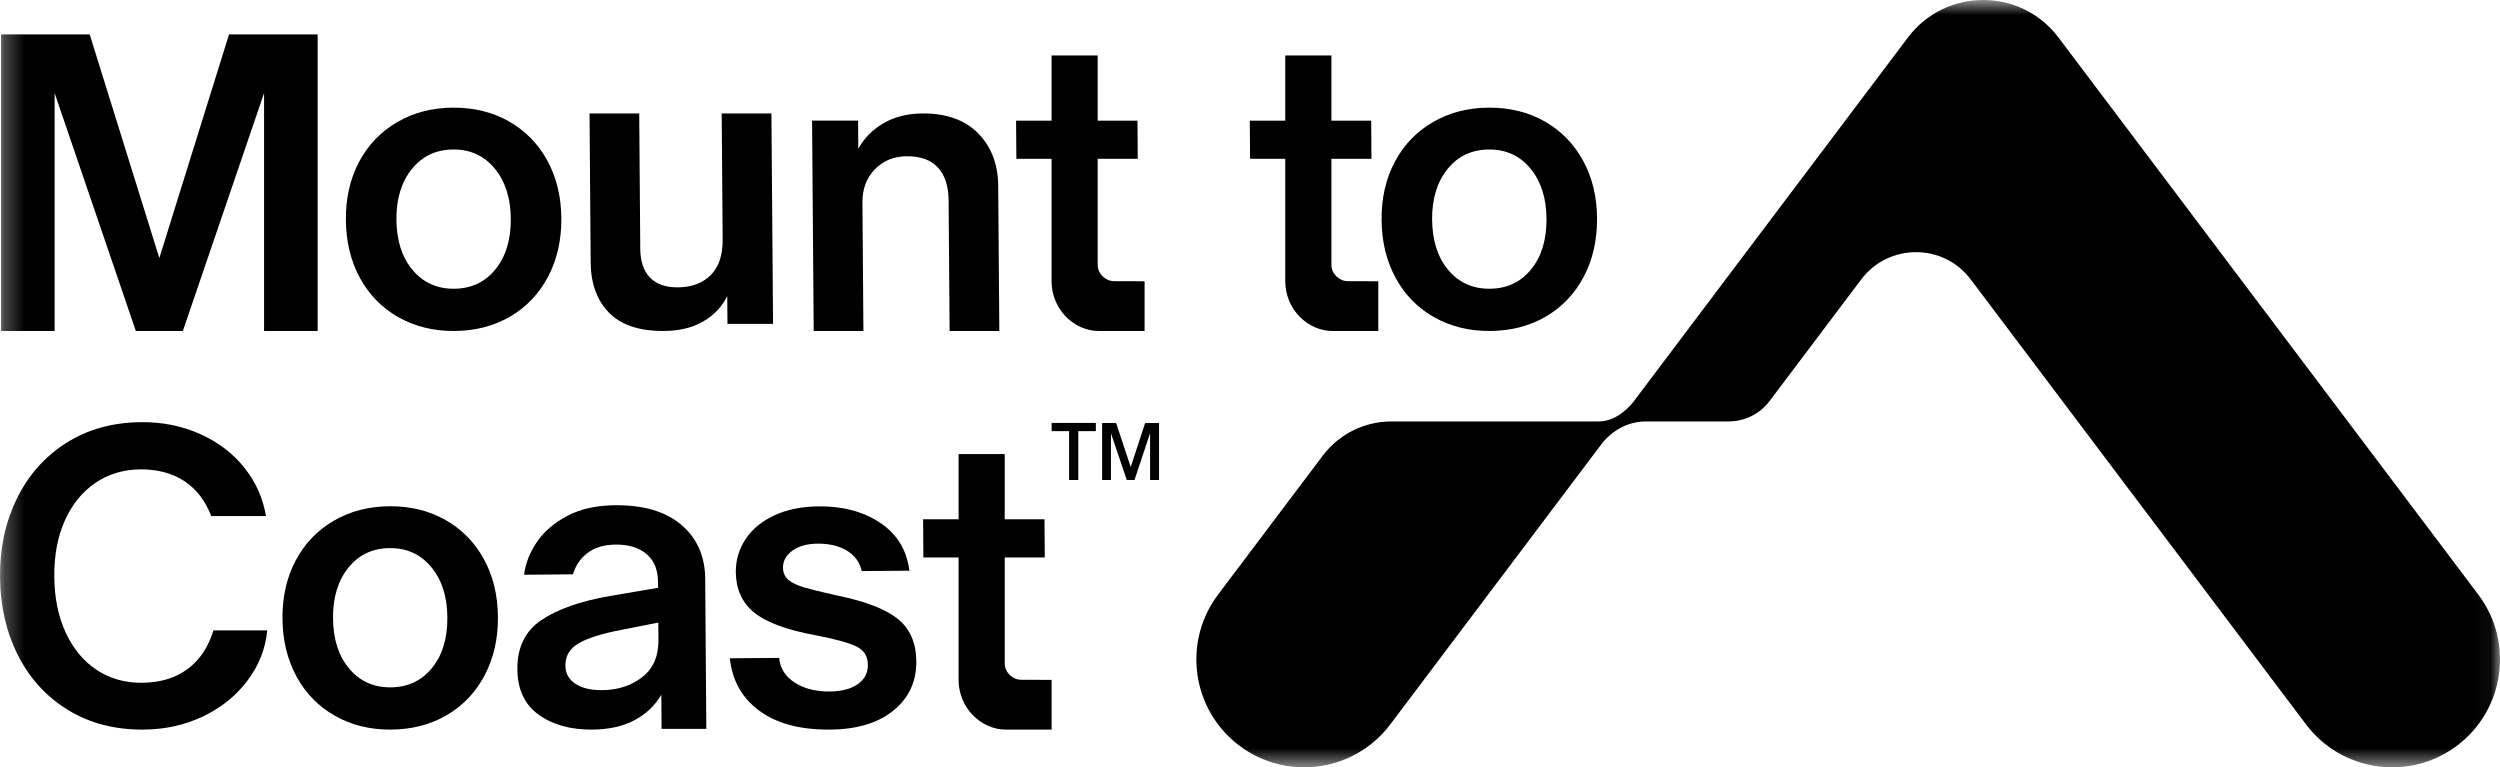 <svg viewBox="0 0 122.695 37.659" height="37.659" width="122.695" version="1.1" fill="none" xmlns:xlink="http://www.w3.org/1999/xlink" xmlns="http://www.w3.org/2000/svg"><defs><mask maskUnits="userSpaceOnUse" style="mask-type:alpha" id="master_svg0_0_96"><g><rect fill-opacity="1" fill="#FFFFFF" rx="0" height="37.659" width="122.695" y="0" x="0"></rect></g></mask></defs><g><g mask="url(#master_svg0_0_96)"><g><path fill-opacity="1" fill="#000000" d="M121.63,29.181C121.63,29.181,101.028,1.843,101.028,1.843C99.175,-0.615,95.487,-0.615,93.635,1.843C93.635,1.843,80.164,19.72,80.164,19.72C80.022,19.902,79.364,20.684,78.47,20.684C78.47,20.684,68.282,20.684,68.282,20.684C66.96,20.684,65.716,21.305,64.921,22.36C64.921,22.36,59.78,29.181,59.78,29.181C58.023,31.515,58.488,34.833,60.823,36.594C63.155,38.351,66.475,37.885,68.232,35.552C68.232,35.552,78.627,21.757,78.627,21.757C78.627,21.757,78.628,21.757,78.628,21.757C78.628,21.757,78.638,21.745,78.638,21.745C78.73,21.624,79.49,20.684,80.756,20.684C80.756,20.684,84.833,20.684,84.833,20.684C85.626,20.684,86.373,20.312,86.849,19.68C86.849,19.68,91.344,13.715,91.344,13.715C92.692,11.928,95.374,11.928,96.721,13.716C96.721,13.716,113.175,35.552,113.175,35.552C114.935,37.885,118.254,38.351,120.589,36.594C122.921,34.833,123.388,31.515,121.63,29.181Z"></path></g><g><path fill-opacity="1" fill="#000000" d="M51.612,21.158C51.612,21.158,52.469,21.158,52.469,21.158C52.469,21.158,52.469,23.556,52.469,23.556C52.469,23.556,52.921,23.556,52.921,23.556C52.921,23.556,52.921,21.158,52.921,21.158C52.921,21.158,53.782,21.158,53.782,21.158C53.782,21.158,53.782,20.758,53.782,20.758C53.782,20.758,51.612,20.758,51.612,20.758C51.612,20.758,51.612,21.158,51.612,21.158C51.612,21.158,51.612,21.158,51.612,21.158Z"></path></g><g><path fill-opacity="1" fill="#000000" d="M56.202,20.759C56.202,20.759,55.493,22.919,55.493,22.919C55.493,22.919,54.777,20.759,54.777,20.759C54.777,20.759,54.09,20.759,54.09,20.759C54.09,20.759,54.09,23.557,54.09,23.557C54.09,23.557,54.524,23.557,54.524,23.557C54.524,23.557,54.524,21.268,54.524,21.268C54.524,21.268,55.291,23.529,55.291,23.529C55.291,23.529,55.299,23.557,55.299,23.557C55.299,23.557,55.679,23.557,55.679,23.557C55.679,23.557,56.444,21.261,56.444,21.261C56.444,21.261,56.444,23.557,56.444,23.557C56.444,23.557,56.884,23.557,56.884,23.557C56.884,23.557,56.884,20.759,56.884,20.759C56.884,20.759,56.202,20.759,56.202,20.759C56.202,20.759,56.202,20.759,56.202,20.759Z"></path></g><g><path fill-opacity="1" fill="#000000" d="M9.196,32.842C8.595,33.281,7.856,33.503,6.975,33.51C6.134,33.516,5.39,33.306,4.742,32.876C4.096,32.447,3.59,31.837,3.225,31.047C2.858,30.257,2.672,29.34,2.665,28.296C2.657,27.253,2.828,26.336,3.182,25.547C3.535,24.758,4.032,24.144,4.672,23.705C5.313,23.267,6.053,23.043,6.894,23.036C7.734,23.031,8.451,23.222,9.044,23.61C9.636,23.998,10.077,24.572,10.368,25.329C10.368,25.329,13.054,25.329,13.054,25.329C12.91,24.463,12.556,23.655,11.987,22.947C11.419,22.239,10.692,21.689,9.81,21.296C8.925,20.903,7.967,20.71,6.936,20.719C5.527,20.73,4.296,21.071,3.244,21.744C2.191,22.416,1.385,23.327,0.825,24.477C0.263,25.627,-0.011,26.906,1.1567358060179901e-7,28.316C0.011,29.739,0.306,31.022,0.884,32.163C1.461,33.304,2.282,34.199,3.345,34.849C4.407,35.499,5.642,35.818,7.053,35.807C8.111,35.799,9.085,35.581,9.977,35.154C10.868,34.726,11.592,34.141,12.149,33.399C12.706,32.655,13.029,31.85,13.115,30.94C13.115,30.94,10.473,30.94,10.473,30.94C10.221,31.77,9.796,32.403,9.196,32.842Z"></path></g><g><path fill-opacity="1" fill="#000000" d="M21.859,25.517C21.055,25.062,20.138,24.839,19.108,24.846C18.092,24.854,17.181,25.092,16.379,25.558C15.576,26.026,14.954,26.675,14.512,27.506C14.072,28.336,13.855,29.287,13.863,30.357C13.872,31.429,14.103,32.378,14.556,33.21C15.01,34.04,15.642,34.682,16.453,35.138C17.262,35.592,18.176,35.816,19.193,35.807C20.222,35.799,21.136,35.562,21.933,35.095C22.729,34.627,23.348,33.975,23.788,33.138C24.229,32.3,24.446,31.348,24.437,30.276C24.429,29.204,24.197,28.257,23.744,27.434C23.292,26.611,22.662,25.973,21.859,25.517ZM21.203,32.782C20.693,33.41,20.018,33.727,19.176,33.734C18.335,33.739,17.656,33.433,17.136,32.813C16.616,32.193,16.352,31.368,16.344,30.338C16.336,29.322,16.588,28.496,17.098,27.861C17.608,27.227,18.283,26.907,19.124,26.9C19.965,26.894,20.645,27.204,21.165,27.831C21.685,28.456,21.948,29.278,21.956,30.295C21.965,31.326,21.714,32.155,21.203,32.782Z"></path></g><g><path fill-opacity="1" fill="#000000" d="M30.19,24.795C29.268,24.804,28.484,24.979,27.835,25.322C27.187,25.667,26.688,26.098,26.339,26.615C25.992,27.134,25.785,27.663,25.722,28.207C25.722,28.207,28.12,28.187,28.12,28.187C28.24,27.768,28.474,27.419,28.826,27.145C29.176,26.872,29.642,26.732,30.225,26.727C30.862,26.723,31.364,26.878,31.733,27.194C32.103,27.51,32.289,27.96,32.293,28.542C32.293,28.542,32.296,28.848,32.296,28.848C32.296,28.848,29.919,29.252,29.919,29.252C28.47,29.508,27.352,29.901,26.562,30.437C25.774,30.972,25.383,31.774,25.391,32.846C25.399,33.835,25.746,34.578,26.435,35.075C27.124,35.571,28.004,35.816,29.074,35.807C29.888,35.8,30.578,35.645,31.146,35.344C31.713,35.04,32.149,34.623,32.458,34.093C32.458,34.093,32.468,35.772,32.468,35.772C32.468,35.772,34.664,35.772,34.664,35.772C34.664,35.772,34.61,28.403,34.61,28.403C34.601,27.305,34.216,26.427,33.451,25.768C32.686,25.11,31.6,24.786,30.19,24.795ZM32.315,31.409C32.321,32.209,32.054,32.817,31.515,33.236C30.976,33.653,30.321,33.866,29.547,33.871C28.992,33.875,28.554,33.77,28.234,33.556C27.913,33.341,27.751,33.044,27.749,32.665C27.744,32.19,27.963,31.827,28.402,31.571C28.839,31.317,29.534,31.098,30.481,30.915C30.481,30.915,32.308,30.555,32.308,30.555C32.308,30.555,32.315,31.409,32.315,31.409C32.315,31.409,32.315,31.409,32.315,31.409Z"></path></g><g><path fill-opacity="1" fill="#000000" d="M41.042,29.217C40.336,29.059,39.813,28.931,39.473,28.832C39.134,28.732,38.874,28.61,38.697,28.462C38.52,28.314,38.431,28.112,38.428,27.854C38.426,27.529,38.579,27.253,38.889,27.025C39.199,26.8,39.613,26.685,40.128,26.681C40.698,26.677,41.175,26.792,41.565,27.025C41.952,27.26,42.195,27.595,42.294,28.027C42.294,28.027,44.632,28.009,44.632,28.009C44.503,26.994,44.026,26.212,43.201,25.661C42.376,25.111,41.374,24.842,40.196,24.85C39.355,24.857,38.623,25.005,38.002,25.294C37.381,25.584,36.909,25.974,36.588,26.464C36.266,26.955,36.108,27.492,36.112,28.075C36.119,28.915,36.419,29.578,37.012,30.061C37.605,30.544,38.608,30.917,40.02,31.176C40.971,31.359,41.635,31.54,42.017,31.721C42.398,31.901,42.59,32.201,42.594,32.621C42.597,33.027,42.43,33.347,42.092,33.58C41.755,33.813,41.302,33.931,40.732,33.937C40.028,33.942,39.446,33.794,38.991,33.492C38.534,33.191,38.283,32.79,38.239,32.289C38.239,32.289,35.82,32.307,35.82,32.307C35.935,33.403,36.421,34.265,37.273,34.888C38.125,35.512,39.276,35.818,40.727,35.807C42.055,35.798,43.097,35.485,43.851,34.869C44.606,34.253,44.979,33.45,44.971,32.461C44.964,31.552,44.661,30.856,44.06,30.372C43.46,29.889,42.454,29.503,41.042,29.217Z"></path></g><g><path fill-opacity="1" fill="#000000" d="M49.31,32.563C49.31,32.563,49.31,27.359,49.31,27.359C49.31,27.359,51.276,27.359,51.276,27.359C51.276,27.359,51.262,25.484,51.262,25.484C51.262,25.484,49.31,25.484,49.31,25.484C49.31,25.484,49.31,22.286,49.31,22.286C49.31,22.286,47.046,22.286,47.046,22.286C47.046,22.286,47.046,25.484,47.046,25.484C47.046,25.484,45.304,25.484,45.304,25.484C45.304,25.484,45.318,27.359,45.318,27.359C45.318,27.359,47.046,27.359,47.046,27.359C47.046,27.359,47.046,33.385,47.046,33.385C47.055,34.733,48.138,35.818,49.389,35.809C49.389,35.809,51.611,35.809,51.611,35.809C51.611,35.809,51.611,33.367,51.611,33.367C51.611,33.367,50.117,33.362,50.117,33.362C49.705,33.365,49.313,33.008,49.31,32.563Z"></path></g><g><path fill-opacity="1" fill="#000000" d="M7.82,12.666C7.82,12.666,4.402,1.689,4.402,1.689C4.402,1.689,0.052,1.689,0.052,1.689C0.052,1.689,0.052,16.244,0.052,16.244C0.052,16.244,2.681,16.244,2.681,16.244C2.681,16.244,2.681,4.568,2.681,4.568C2.681,4.568,6.667,16.244,6.667,16.244C6.667,16.244,8.974,16.244,8.974,16.244C8.974,16.244,12.96,4.568,12.96,4.568C12.96,4.568,12.96,16.244,12.96,16.244C12.96,16.244,15.59,16.244,15.59,16.244C15.59,16.244,15.59,1.689,15.59,1.689C15.59,1.689,11.24,1.689,11.24,1.689C11.24,1.689,7.82,12.666,7.82,12.666C7.82,12.666,7.82,12.666,7.82,12.666Z"></path></g><g><path fill-opacity="1" fill="#000000" d="M24.971,5.954C24.167,5.498,23.25,5.276,22.22,5.283C21.203,5.291,20.293,5.528,19.491,5.995C18.688,6.463,18.065,7.112,17.624,7.942C17.183,8.772,16.967,9.723,16.975,10.794C16.984,11.865,17.214,12.815,17.668,13.646C18.121,14.477,18.754,15.119,19.563,15.574C20.374,16.028,21.287,16.252,22.305,16.244C23.334,16.236,24.248,15.998,25.045,15.532C25.841,15.064,26.459,14.412,26.901,13.575C27.341,12.737,27.558,11.784,27.55,10.713C27.541,9.641,27.309,8.694,26.857,7.871C26.402,7.047,25.774,6.409,24.971,5.954ZM24.315,13.218C23.805,13.847,23.128,14.164,22.289,14.171C21.447,14.176,20.767,13.87,20.248,13.25C19.728,12.63,19.463,11.805,19.455,10.774C19.448,9.759,19.699,8.933,20.21,8.298C20.72,7.664,21.395,7.344,22.236,7.337C23.076,7.33,23.757,7.64,24.277,8.267C24.797,8.893,25.06,9.715,25.069,10.732C25.077,11.762,24.824,12.591,24.315,13.218Z"></path></g><g><path fill-opacity="1" fill="#000000" d="M75.801,5.954C74.997,5.498,74.081,5.276,73.05,5.283C72.033,5.291,71.124,5.528,70.321,5.995C69.518,6.463,68.895,7.112,68.455,7.942C68.013,8.772,67.797,9.723,67.806,10.794C67.814,11.865,68.044,12.815,68.499,13.646C68.951,14.477,69.584,15.119,70.394,15.574C71.205,16.028,72.117,16.252,73.135,16.244C74.164,16.236,75.078,15.998,75.876,15.532C76.671,15.064,77.289,14.412,77.731,13.575C78.171,12.737,78.388,11.784,78.38,10.713C78.372,9.641,78.14,8.694,77.687,7.871C77.233,7.047,76.604,6.409,75.801,5.954ZM75.146,13.218C74.635,13.847,73.959,14.164,73.119,14.171C72.278,14.176,71.597,13.87,71.078,13.25C70.558,12.63,70.293,11.805,70.285,10.774C70.278,9.759,70.529,8.933,71.04,8.298C71.55,7.664,72.225,7.344,73.067,7.337C73.906,7.33,74.587,7.64,75.107,8.267C75.627,8.893,75.891,9.715,75.899,10.732C75.907,11.762,75.655,12.591,75.146,13.218Z"></path></g><g><path fill-opacity="1" fill="#000000" d="M65.343,13C65.343,13,65.343,7.795,65.343,7.795C65.343,7.795,67.309,7.795,67.309,7.795C67.309,7.795,67.295,5.921,67.295,5.921C67.295,5.921,65.343,5.921,65.343,5.921C65.343,5.921,65.343,2.722,65.343,2.722C65.343,2.722,63.078,2.722,63.078,2.722C63.078,2.722,63.078,5.921,63.078,5.921C63.078,5.921,61.337,5.921,61.337,5.921C61.337,5.921,61.351,7.795,61.351,7.795C61.351,7.795,63.078,7.795,63.078,7.795C63.078,7.795,63.078,13.822,63.078,13.822C63.088,15.169,64.171,16.255,65.422,16.245C65.422,16.245,67.644,16.245,67.644,16.245C67.644,16.245,67.644,13.804,67.644,13.804C67.644,13.804,66.149,13.799,66.149,13.799C65.738,13.801,65.345,13.445,65.343,13Z"></path></g><g><path fill-opacity="1" fill="#000000" d="M53.872,13C53.872,13,53.872,7.795,53.872,7.795C53.872,7.795,55.839,7.795,55.839,7.795C55.839,7.795,55.825,5.921,55.825,5.921C55.825,5.921,53.872,5.921,53.872,5.921C53.872,5.921,53.872,2.722,53.872,2.722C53.872,2.722,51.608,2.722,51.608,2.722C51.608,2.722,51.608,5.921,51.608,5.921C51.608,5.921,49.867,5.921,49.867,5.921C49.867,5.921,49.882,7.795,49.882,7.795C49.882,7.795,51.608,7.795,51.608,7.795C51.608,7.795,51.608,13.822,51.608,13.822C51.618,15.169,52.701,16.255,53.952,16.245C53.952,16.245,56.174,16.245,56.174,16.245C56.174,16.245,56.174,13.804,56.174,13.804C56.174,13.804,54.679,13.799,54.679,13.799C54.268,13.801,53.875,13.445,53.872,13Z"></path></g><g><path fill-opacity="1" fill="#000000" d="M35.467,11.747C35.473,12.521,35.278,13.106,34.881,13.501C34.483,13.897,33.947,14.098,33.269,14.103C32.672,14.107,32.218,13.948,31.904,13.626C31.588,13.302,31.429,12.835,31.423,12.226C31.423,12.226,31.372,5.568,31.372,5.568C31.372,5.568,28.934,5.568,28.934,5.568C28.934,5.568,28.989,12.875,28.989,12.875C28.997,13.919,29.299,14.744,29.892,15.349C30.487,15.954,31.388,16.254,32.594,16.244C33.353,16.238,33.996,16.081,34.522,15.771C35.049,15.462,35.438,15.05,35.692,14.531C35.692,14.531,35.703,15.894,35.703,15.894C35.703,15.894,37.94,15.894,37.94,15.894C37.94,15.894,37.86,5.568,37.86,5.568C37.86,5.568,35.419,5.568,35.419,5.568C35.419,5.568,35.467,11.747,35.467,11.747C35.467,11.747,35.467,11.747,35.467,11.747Z"></path></g><g><path fill-opacity="1" fill="#000000" d="M45.262,5.568C44.543,5.574,43.914,5.73,43.375,6.04C42.834,6.349,42.417,6.769,42.124,7.301C42.124,7.301,42.113,5.918,42.113,5.918C42.113,5.918,39.855,5.918,39.855,5.918C39.855,5.918,39.935,16.245,39.935,16.245C39.935,16.245,42.375,16.245,42.375,16.245C42.375,16.245,42.327,9.943,42.327,9.943C42.321,9.279,42.524,8.734,42.935,8.311C43.345,7.887,43.868,7.673,44.506,7.669C45.169,7.664,45.676,7.846,46.025,8.215C46.373,8.586,46.55,9.13,46.556,9.849C46.556,9.849,46.605,16.245,46.605,16.245C46.605,16.245,49.045,16.245,49.045,16.245C49.045,16.245,48.99,9.118,48.99,9.118C48.982,8.062,48.654,7.203,48.005,6.542C47.356,5.884,46.442,5.559,45.262,5.568Z"></path></g></g></g></svg>